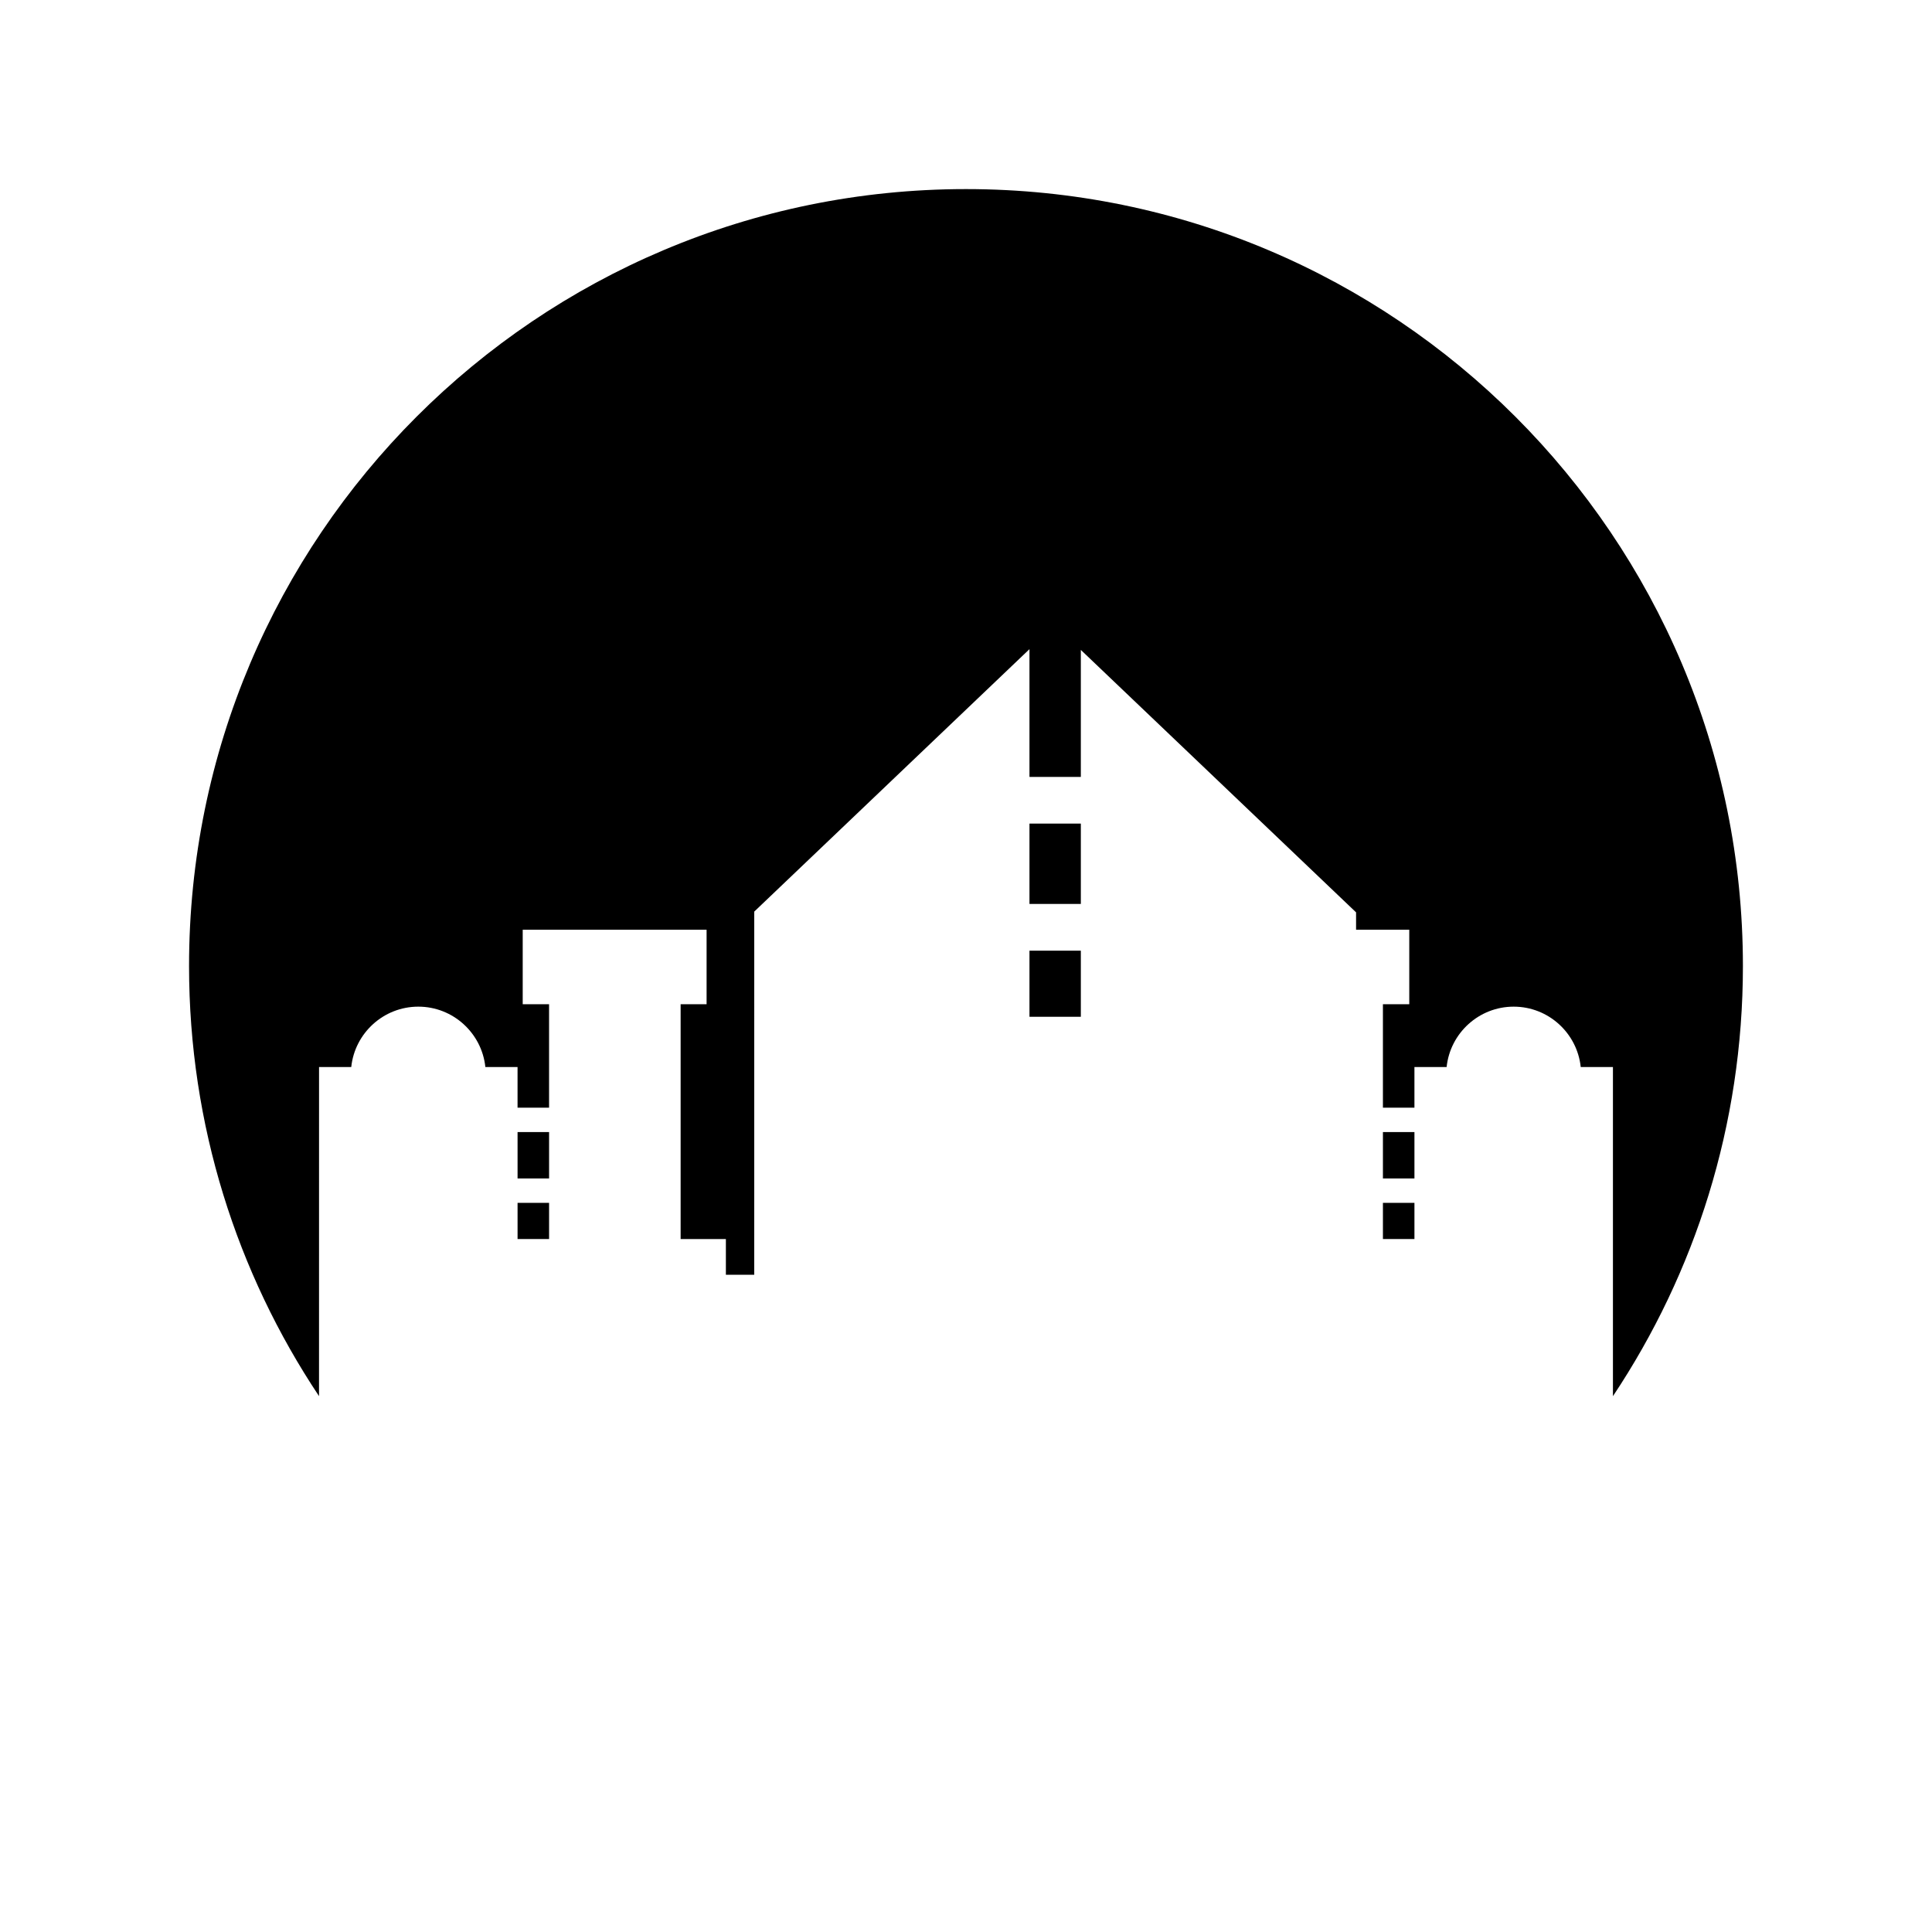 <?xml version="1.0" encoding="UTF-8"?>
<!-- Uploaded to: ICON Repo, www.iconrepo.com, Generator: ICON Repo Mixer Tools -->
<svg fill="#000000" width="800px" height="800px" version="1.1" viewBox="144 144 512 512" xmlns="http://www.w3.org/2000/svg">
 <g>
  <path d="m510.49 462.77h8.352v9.586h-8.352z"/>
  <path d="m510.49 444.01h8.352v12.293h-8.352z"/>
  <path d="m228.55 426.77h8.535c0.941-8.977 8.551-15.996 17.77-15.996 9.223 0 16.828 7.023 17.77 15.996h8.531v10.781h8.352v-27.426h-6.984v-19.742h48.73v19.742h-6.879v62.234h11.992v9.465h7.512l0.004-96.238 72.938-69.551v33.852h13.613v-33.652l72.941 69.551v4.598h14.098v19.742h-6.984v27.426h8.352v-10.781h8.531c0.941-8.977 8.547-15.996 17.77-15.996 9.219 0 16.828 7.023 17.77 15.996h8.535v87.23c21.75-32.641 34.445-71.832 34.445-114 0-113.71-92.184-205.89-205.89-205.89s-205.9 92.184-205.9 205.89c0 42.164 12.699 81.352 34.445 113.99z"/>
  <path d="m416.82 362.26h13.613v21.293h-13.613z"/>
  <path d="m416.82 395.94h13.613v17.516h-13.613z"/>
  <path d="m281.16 444.01h8.352v12.293h-8.352z"/>
  <path d="m281.16 462.77h8.352v9.586h-8.352z"/>
 </g>
</svg>
